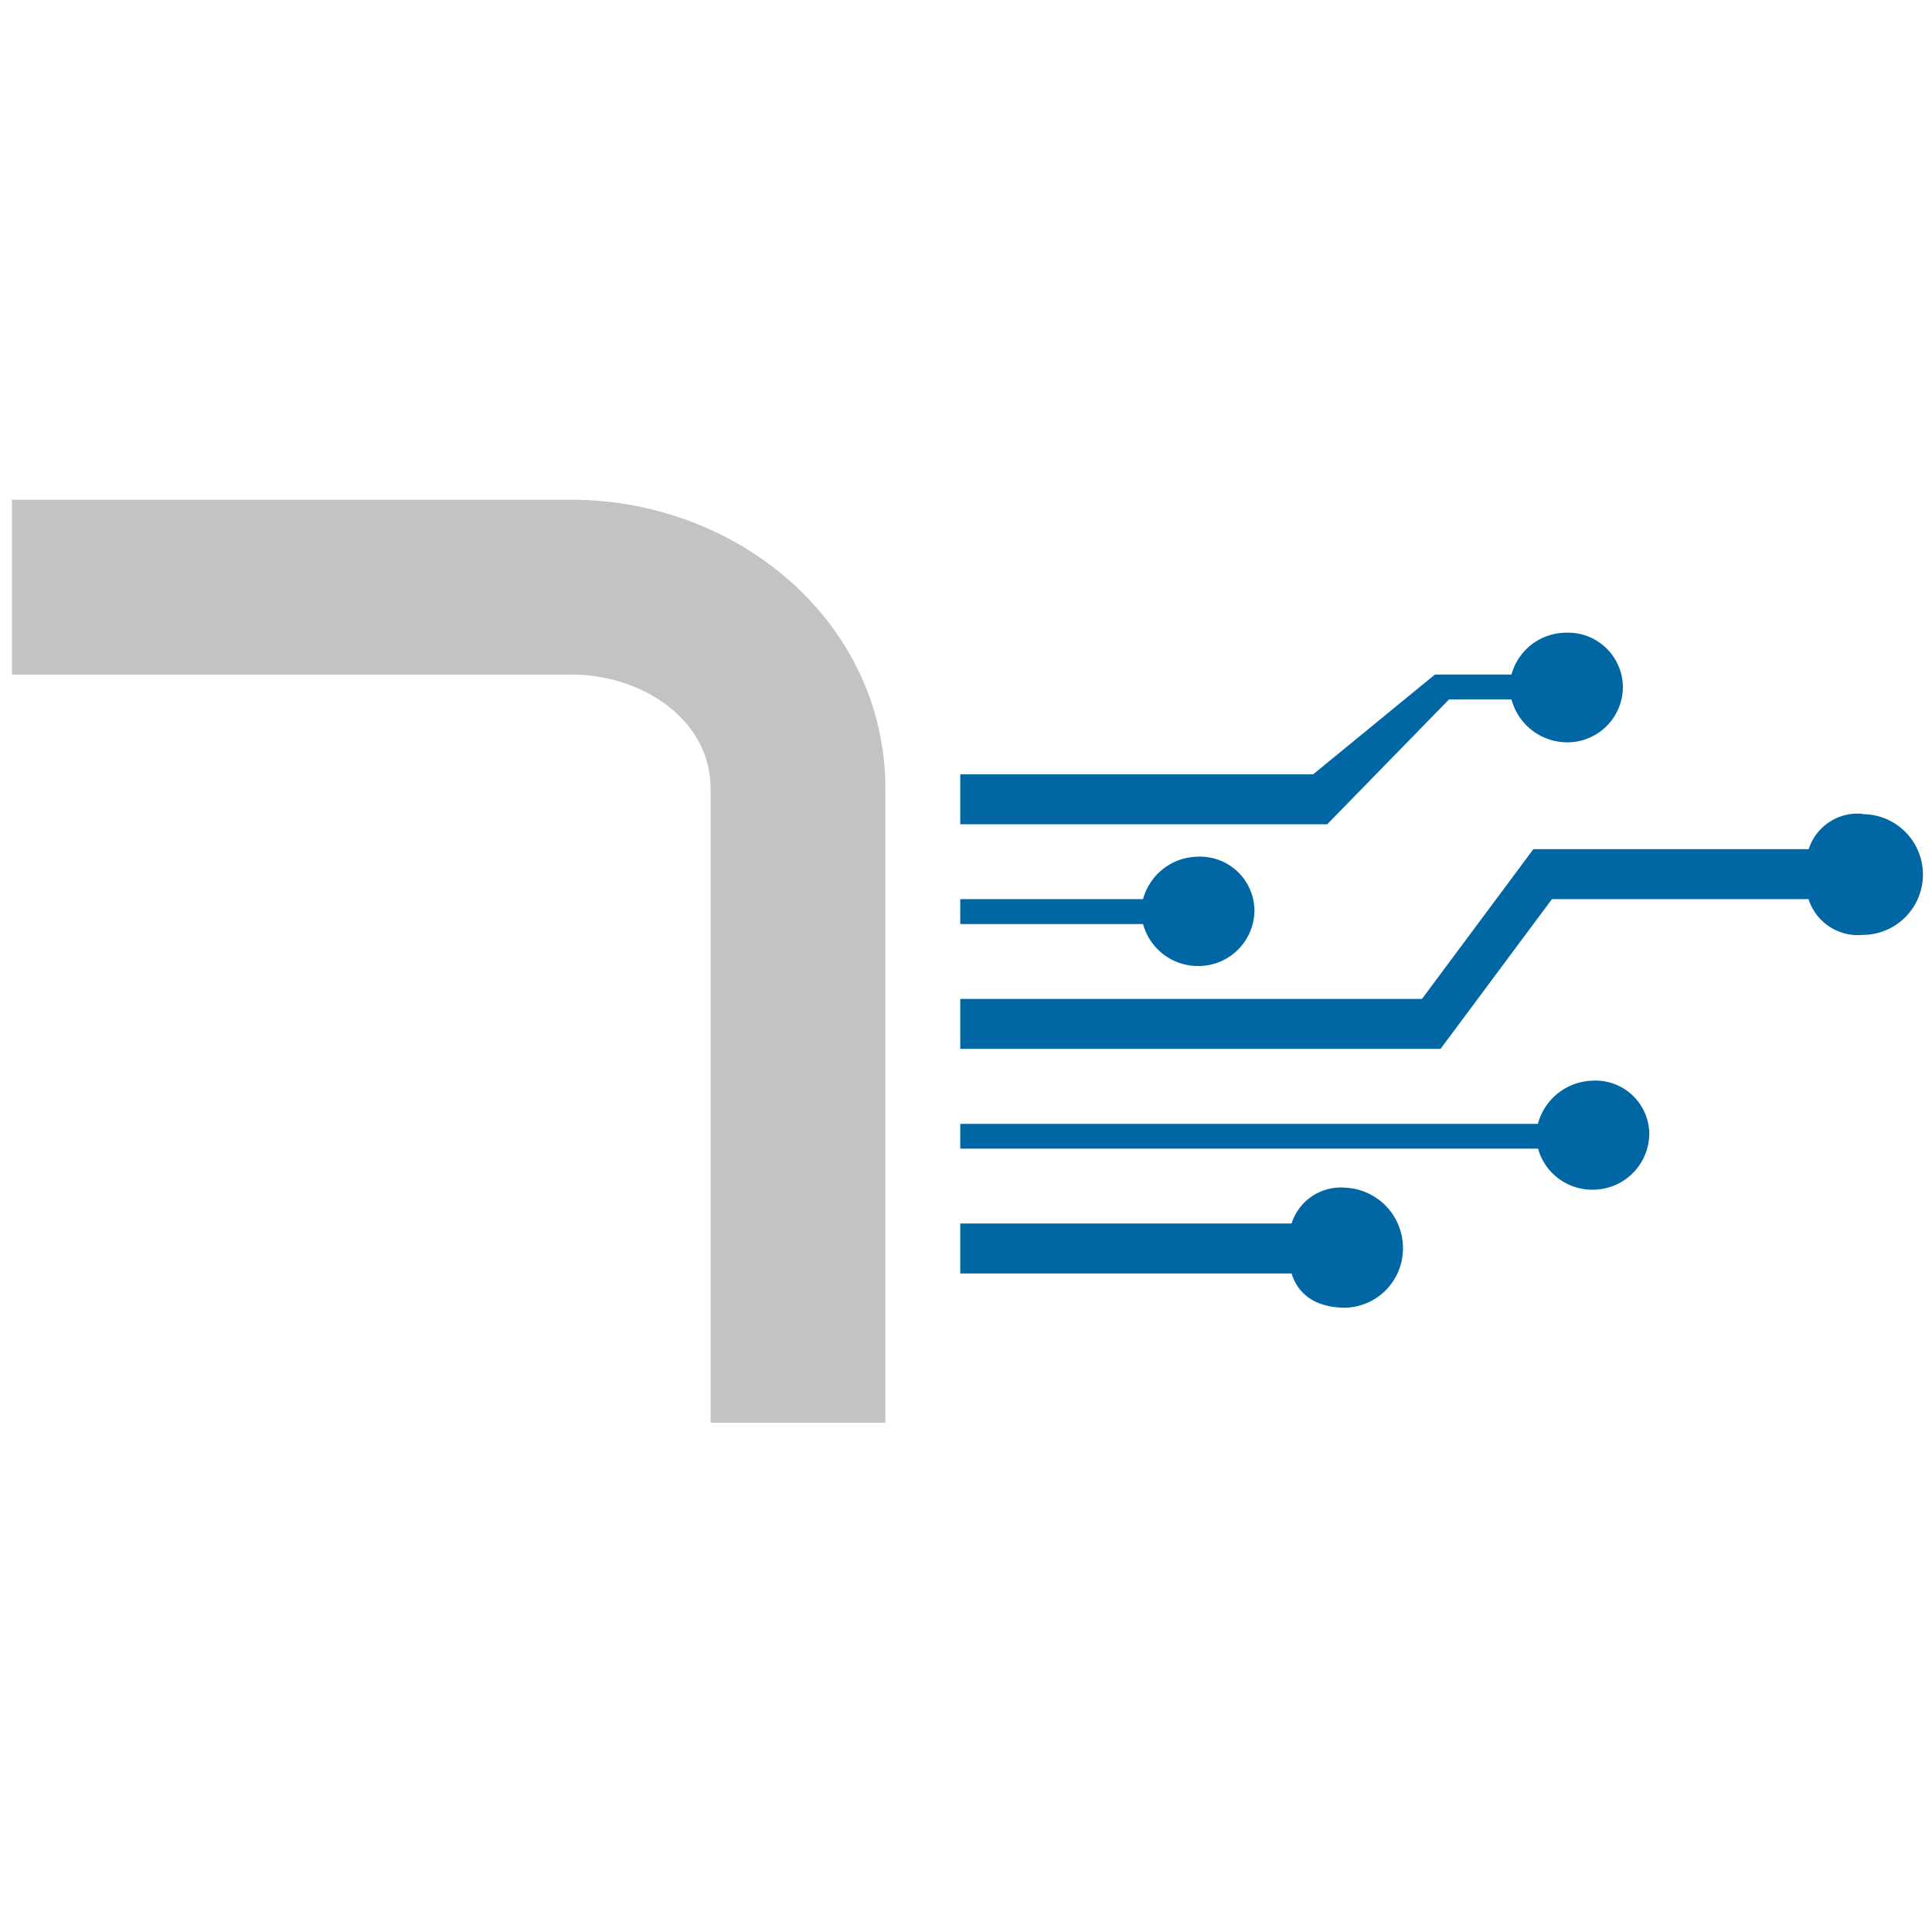 <?xml version="1.0" encoding="UTF-8"?> <svg xmlns="http://www.w3.org/2000/svg" viewBox="0 0 128 128"><defs><style>.cls-1{isolation:isolate;}.cls-2{fill:#0066a4;}.cls-3{fill:#c3c3c3;mix-blend-mode:screen;}</style></defs><title>Reli_site_iconArtboard 2 copy 10</title><g class="cls-1"><g id="Layer_1" data-name="Layer 1"><path class="cls-2" d="M96,46.34h4.14a3.83,3.83,0,0,0,3.58,2.84,3.68,3.68,0,0,0,3.8-3.66,3.63,3.63,0,0,0-3.8-3.6,3.76,3.76,0,0,0-3.58,2.77H95.07L87,51.3H63.62v3.31H87.93Z"></path><path class="cls-2" d="M105.47,78.82a3.74,3.74,0,0,0,3.8-3.72,3.56,3.56,0,0,0-3.8-3.5,3.85,3.85,0,0,0-3.58,2.86H63.62V76.1H101.9A3.72,3.72,0,0,0,105.47,78.82Z"></path><path class="cls-2" d="M79.31,64a3.71,3.71,0,0,0,3.8-3.69,3.6,3.6,0,0,0-3.8-3.55,3.81,3.81,0,0,0-3.58,2.81H63.62v1.65H75.73A3.77,3.77,0,0,0,79.31,64Z"></path><path class="cls-2" d="M123.41,53.92a3.4,3.4,0,0,0-3.58,2.34H101.59l-7.38,9.92H63.62v3.31H95.44l7.38-9.92h17a3.43,3.43,0,0,0,3.58,2.37,4,4,0,0,0,0-8Z"></path><path class="cls-2" d="M89.15,86.64a3.93,3.93,0,0,0,3.8-3.95,4,4,0,0,0-3.8-4,3.42,3.42,0,0,0-3.58,2.37H63.62v3.31H85.57C86.08,86,87.48,86.64,89.15,86.64Z"></path><path class="cls-3" d="M37.86,33.11H.79V44.69H37.86c4.63,0,9.22,2.94,9.22,7.57v42H58.66v-42C58.66,41.23,48.89,33.11,37.86,33.11Z"></path></g></g></svg> 